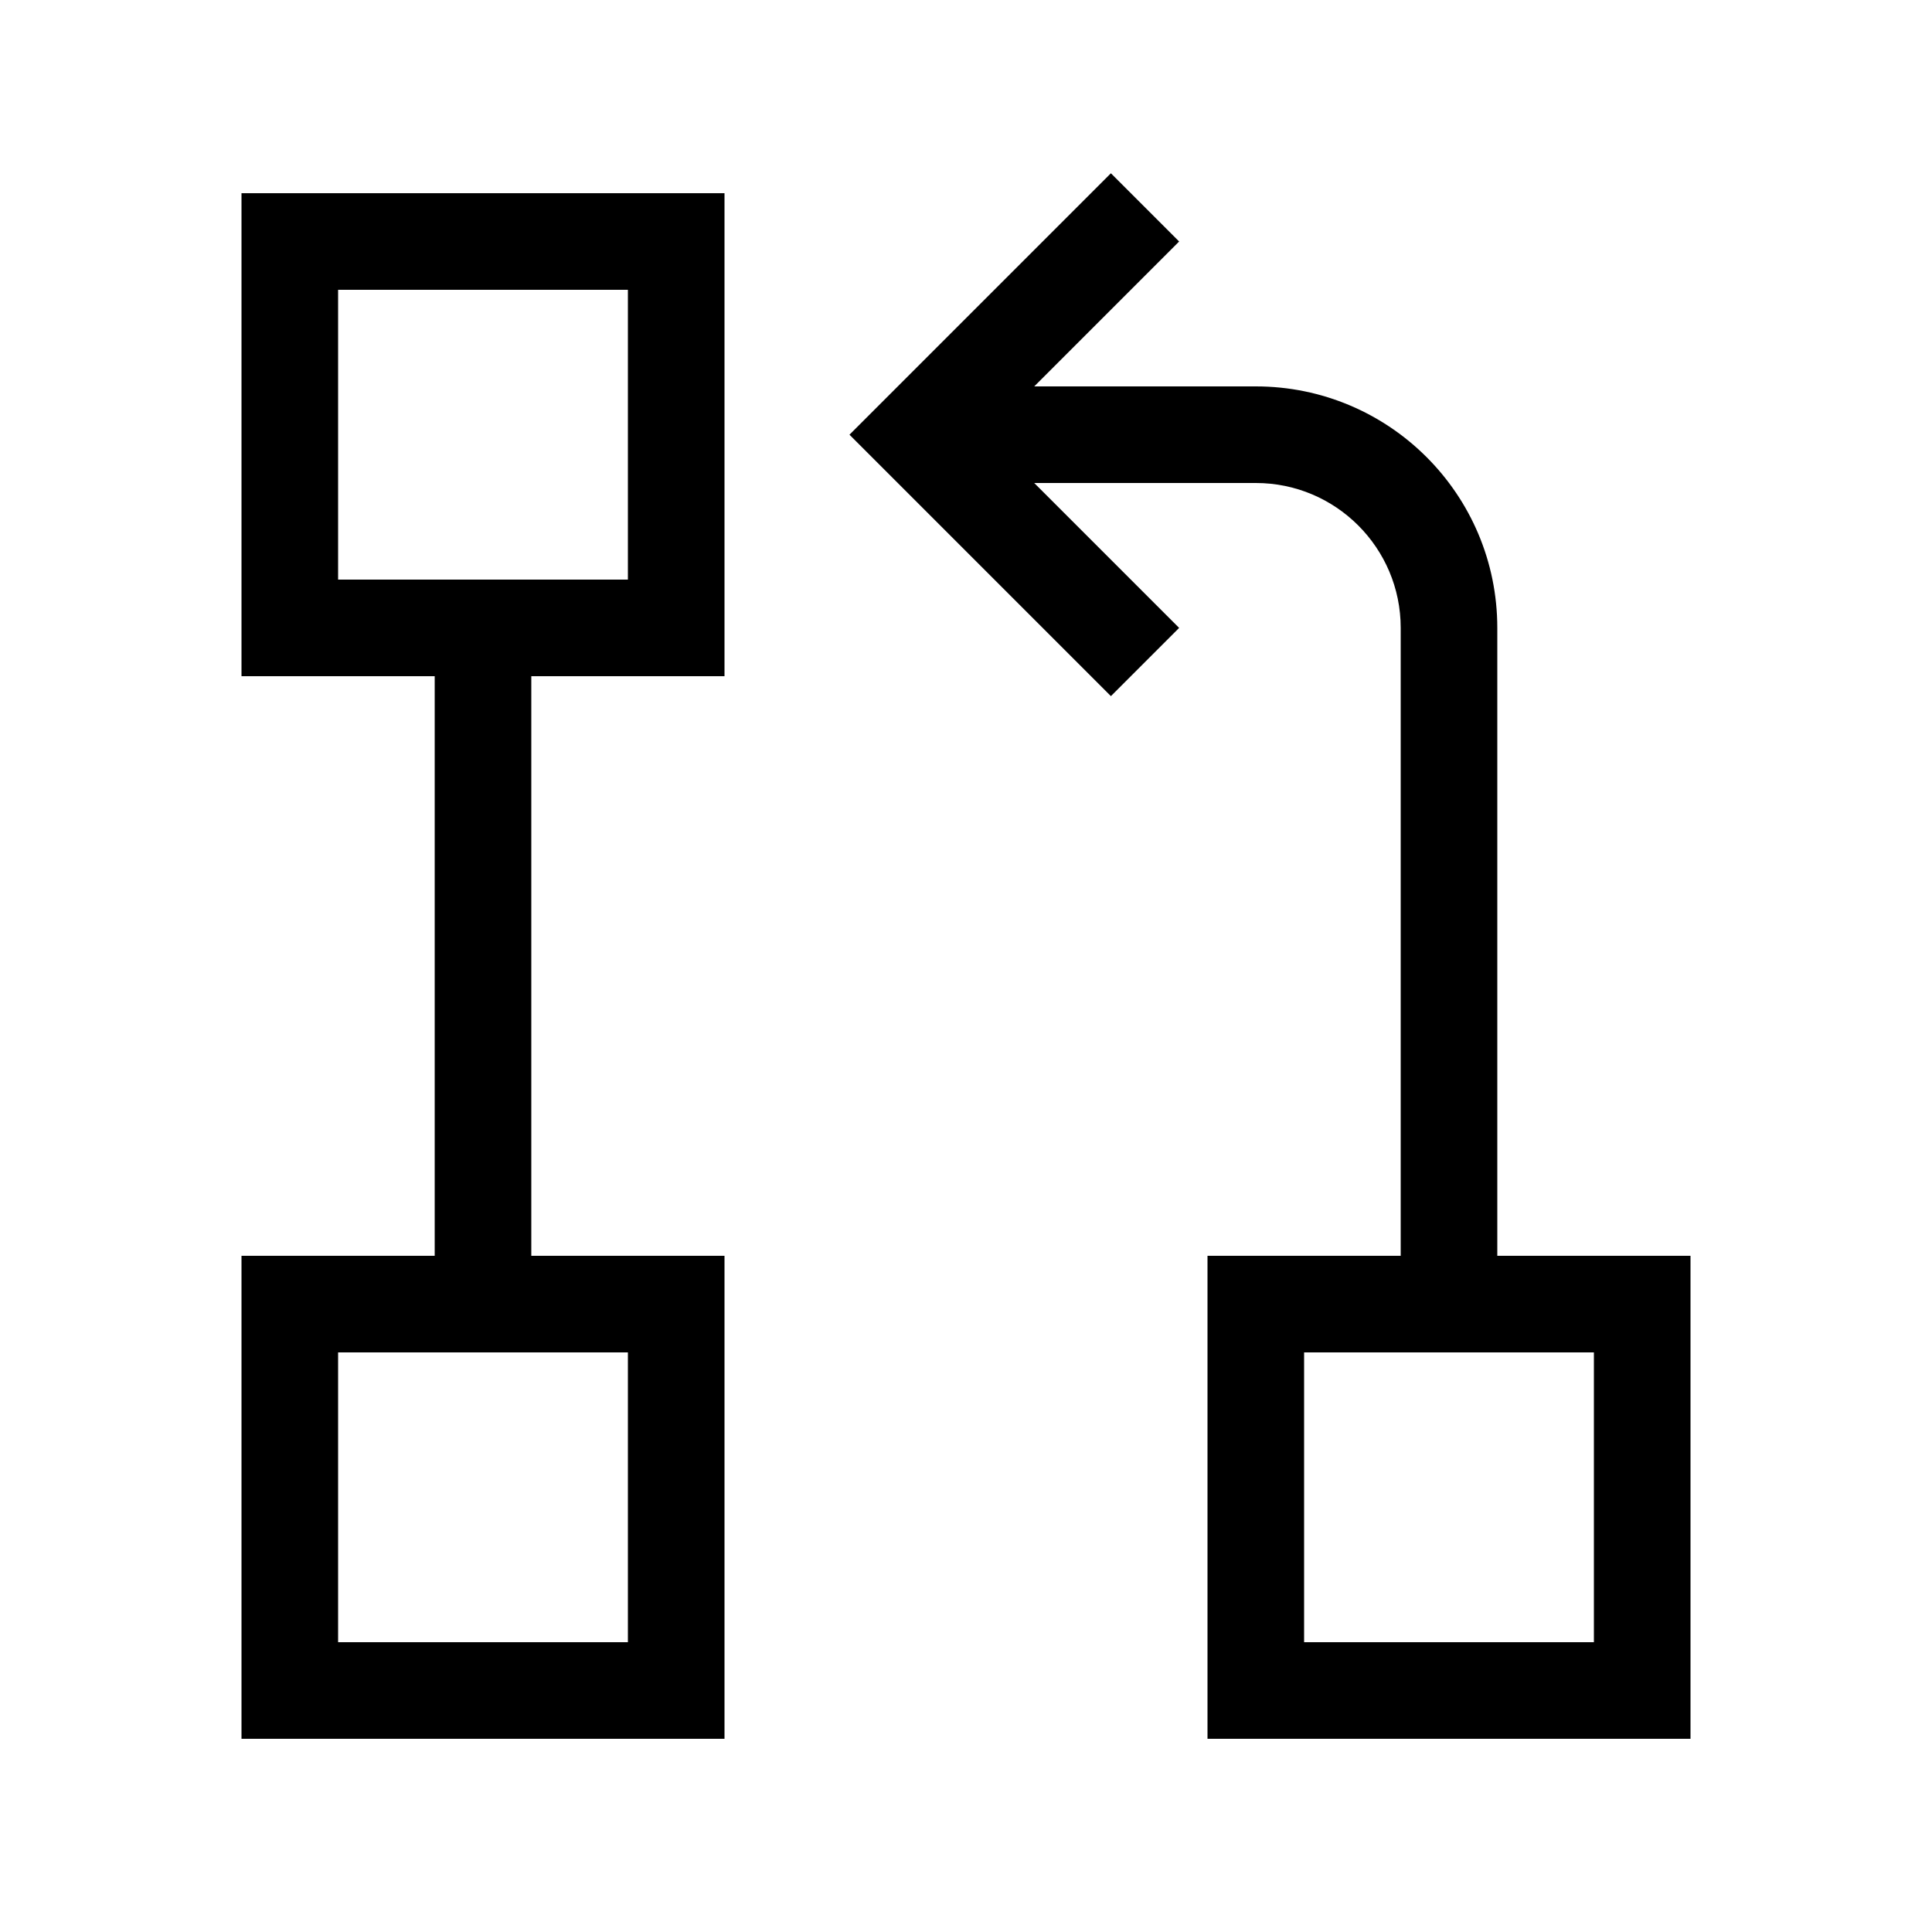 <svg xmlns="http://www.w3.org/2000/svg" viewBox="0 0 640 640"><!--! Font Awesome Pro 7.1.0 by @fontawesome - https://fontawesome.com License - https://fontawesome.com/license (Commercial License) Copyright 2025 Fonticons, Inc. --><path fill="currentColor" d="M379.3 91.3L390.6 80L368 57.4L356.7 68.7L292.7 132.7L281.4 144L292.7 155.3L356.7 219.3L368 230.6L390.6 208C387.3 204.7 371.3 188.7 342.6 160L416 160C442.5 160 464 181.5 464 208L464 416L400 416L400 576L560 576L560 416L496 416L496 208C496 163.8 460.2 128 416 128L342.6 128L379.3 91.3zM112 96L208 96L208 192L112 192L112 96zM80 64L80 224L144 224L144 416L80 416L80 576L240 576L240 416L176 416L176 224L240 224L240 64L80 64zM112 448L208 448L208 544L112 544L112 448zM528 448L528 544L432 544L432 448L528 448z"/></svg>
